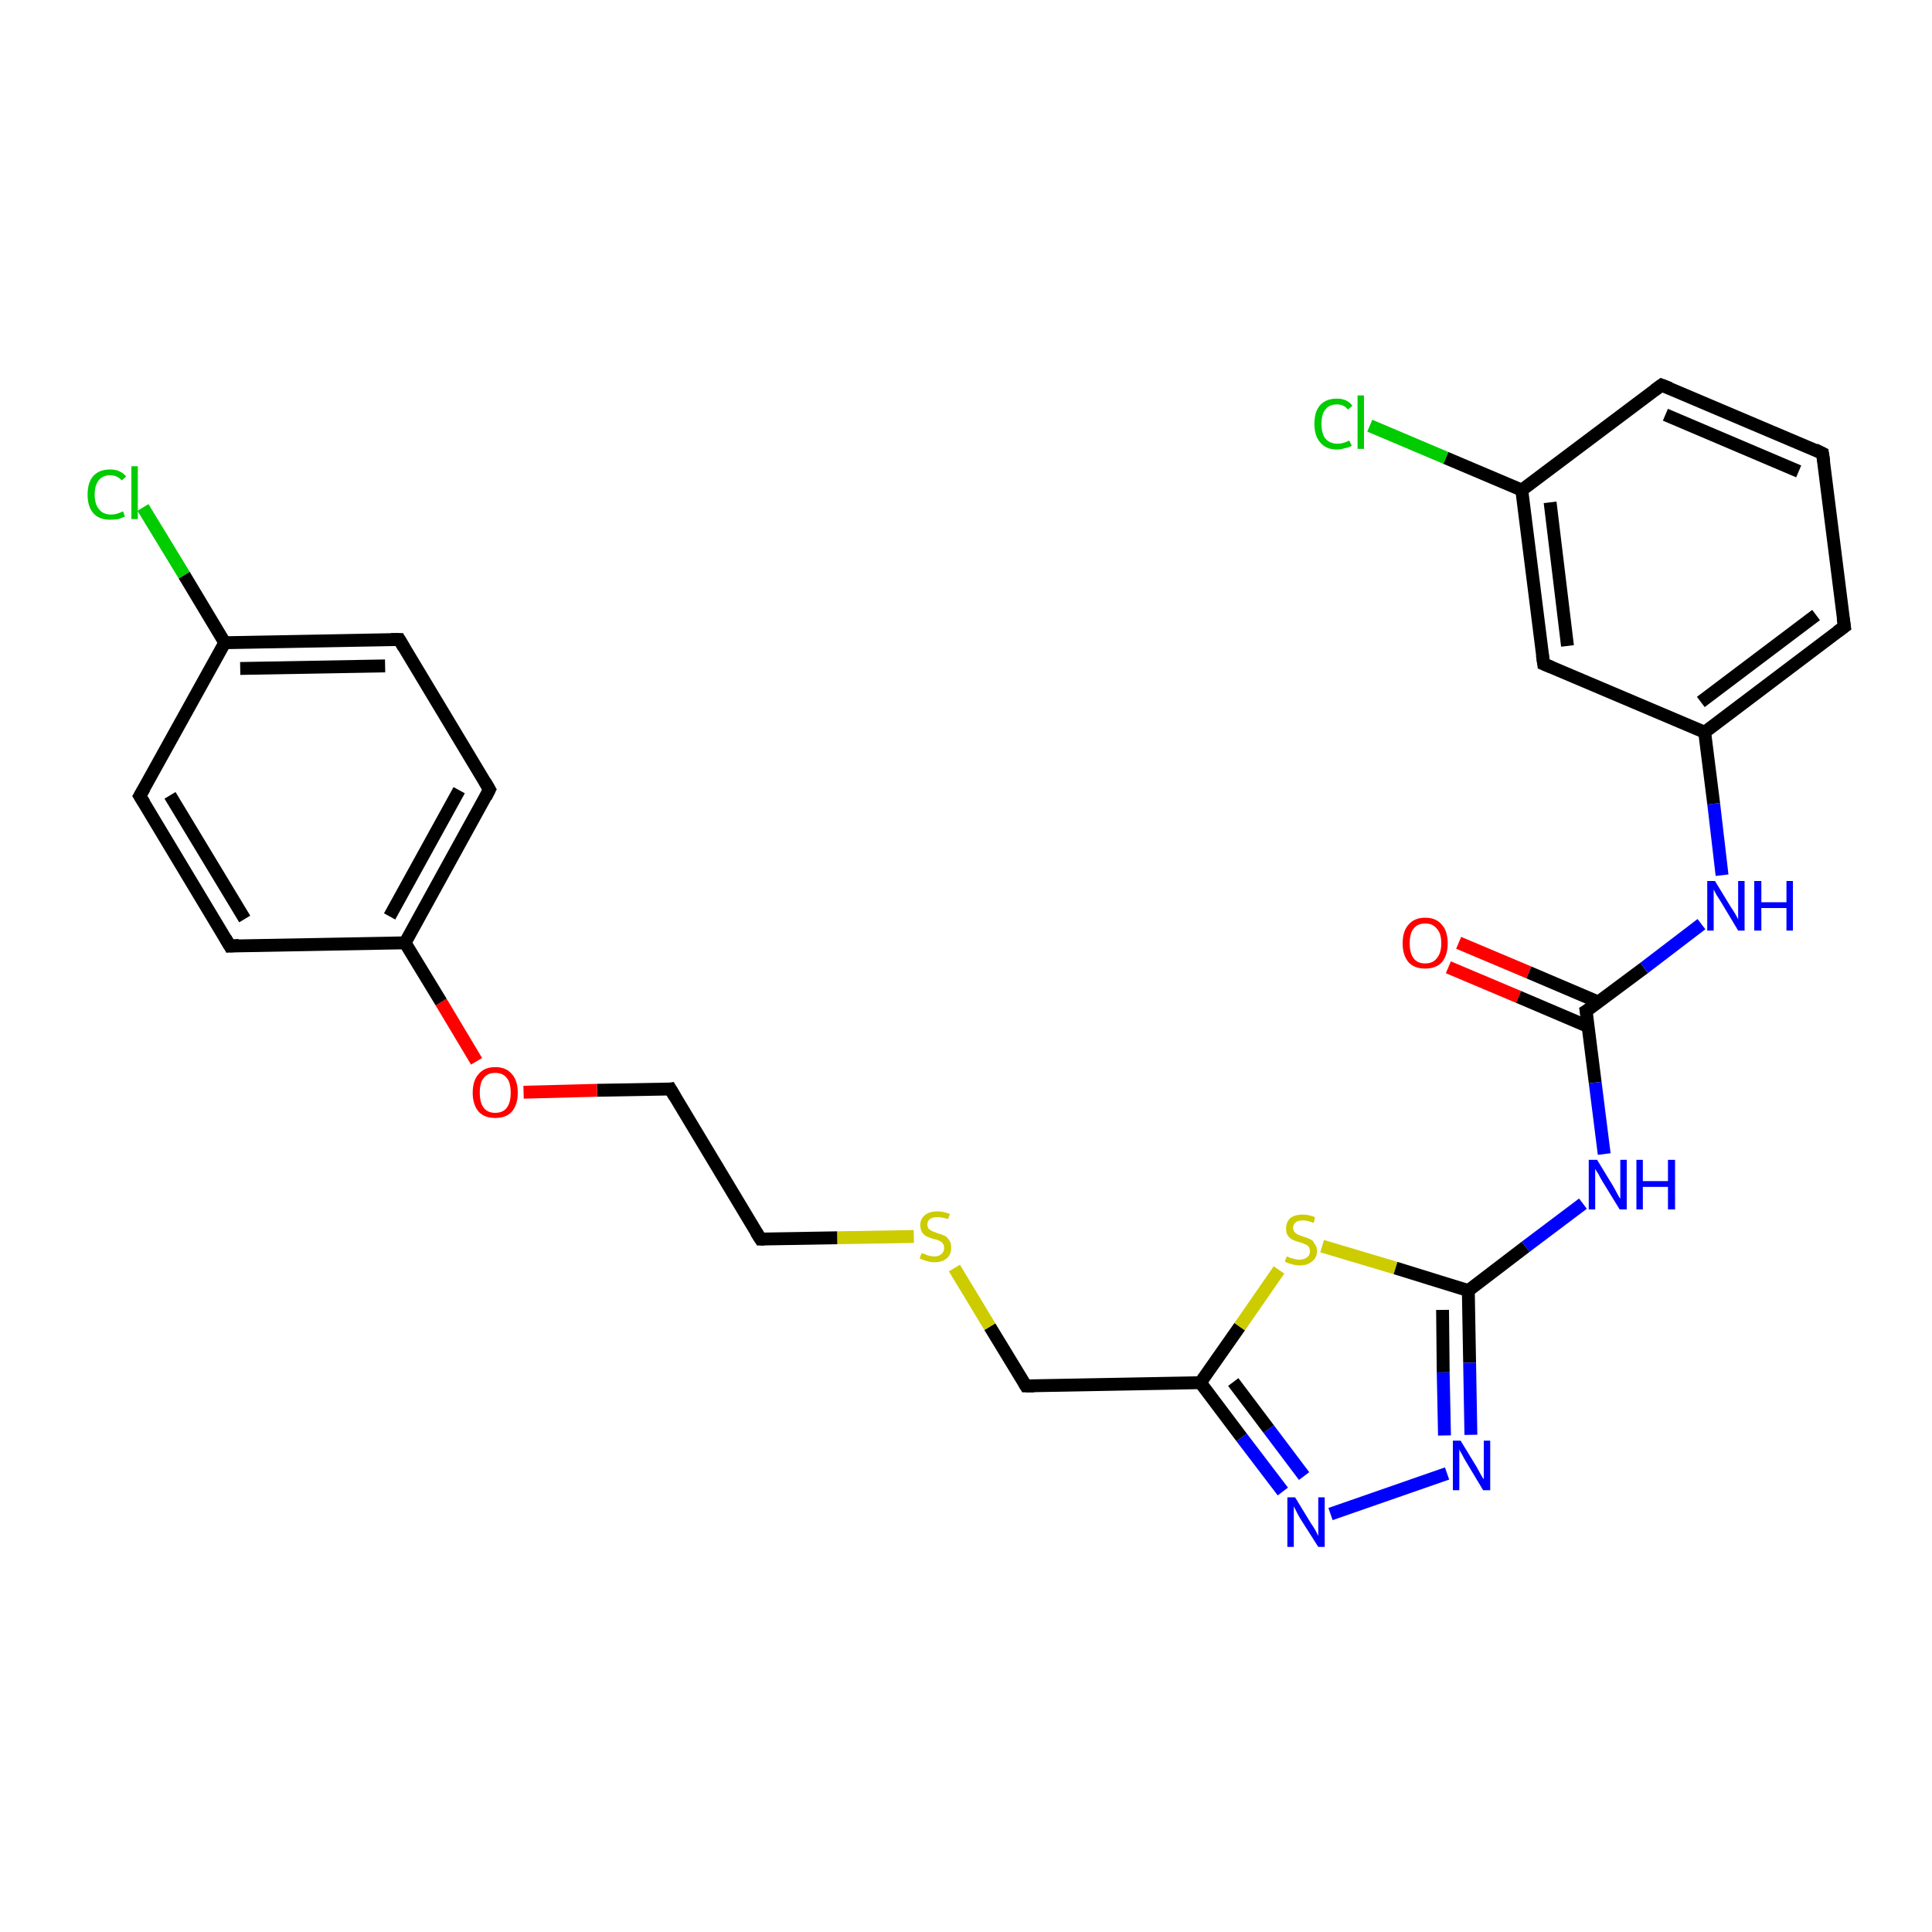 <?xml version='1.0' encoding='iso-8859-1'?>
<svg version='1.1' baseProfile='full'
              xmlns='http://www.w3.org/2000/svg'
                      xmlns:rdkit='http://www.rdkit.org/xml'
                      xmlns:xlink='http://www.w3.org/1999/xlink'
                  xml:space='preserve'
width='300px' height='300px' viewBox='0 0 300 300'>
<!-- END OF HEADER -->
<rect style='opacity:1.0;fill:#FFFFFF;stroke:none' width='300.0' height='300.0' x='0.0' y='0.0'> </rect>
<path class='bond-0 atom-0 atom-1' d='M 226.5,146.4 L 237.4,151.0' style='fill:none;fill-rule:evenodd;stroke:#FF0000;stroke-width:2.0px;stroke-linecap:butt;stroke-linejoin:miter;stroke-opacity:1' />
<path class='bond-0 atom-0 atom-1' d='M 237.4,151.0 L 248.2,155.6' style='fill:none;fill-rule:evenodd;stroke:#000000;stroke-width:2.0px;stroke-linecap:butt;stroke-linejoin:miter;stroke-opacity:1' />
<path class='bond-0 atom-0 atom-1' d='M 224.9,150.2 L 235.8,154.8' style='fill:none;fill-rule:evenodd;stroke:#FF0000;stroke-width:2.0px;stroke-linecap:butt;stroke-linejoin:miter;stroke-opacity:1' />
<path class='bond-0 atom-0 atom-1' d='M 235.8,154.8 L 246.6,159.4' style='fill:none;fill-rule:evenodd;stroke:#000000;stroke-width:2.0px;stroke-linecap:butt;stroke-linejoin:miter;stroke-opacity:1' />
<path class='bond-1 atom-1 atom-2' d='M 246.3,157.0 L 255.3,150.3' style='fill:none;fill-rule:evenodd;stroke:#000000;stroke-width:2.0px;stroke-linecap:butt;stroke-linejoin:miter;stroke-opacity:1' />
<path class='bond-1 atom-1 atom-2' d='M 255.3,150.3 L 264.2,143.5' style='fill:none;fill-rule:evenodd;stroke:#0000FF;stroke-width:2.0px;stroke-linecap:butt;stroke-linejoin:miter;stroke-opacity:1' />
<path class='bond-2 atom-2 atom-3' d='M 267.4,135.9 L 266.1,124.8' style='fill:none;fill-rule:evenodd;stroke:#0000FF;stroke-width:2.0px;stroke-linecap:butt;stroke-linejoin:miter;stroke-opacity:1' />
<path class='bond-2 atom-2 atom-3' d='M 266.1,124.8 L 264.7,113.7' style='fill:none;fill-rule:evenodd;stroke:#000000;stroke-width:2.0px;stroke-linecap:butt;stroke-linejoin:miter;stroke-opacity:1' />
<path class='bond-3 atom-3 atom-4' d='M 264.7,113.7 L 286.4,97.3' style='fill:none;fill-rule:evenodd;stroke:#000000;stroke-width:2.0px;stroke-linecap:butt;stroke-linejoin:miter;stroke-opacity:1' />
<path class='bond-3 atom-3 atom-4' d='M 264.1,109.0 L 282.0,95.5' style='fill:none;fill-rule:evenodd;stroke:#000000;stroke-width:2.0px;stroke-linecap:butt;stroke-linejoin:miter;stroke-opacity:1' />
<path class='bond-4 atom-4 atom-5' d='M 286.4,97.3 L 283.0,70.4' style='fill:none;fill-rule:evenodd;stroke:#000000;stroke-width:2.0px;stroke-linecap:butt;stroke-linejoin:miter;stroke-opacity:1' />
<path class='bond-5 atom-5 atom-6' d='M 283.0,70.4 L 258.0,59.8' style='fill:none;fill-rule:evenodd;stroke:#000000;stroke-width:2.0px;stroke-linecap:butt;stroke-linejoin:miter;stroke-opacity:1' />
<path class='bond-5 atom-5 atom-6' d='M 279.3,73.2 L 258.6,64.4' style='fill:none;fill-rule:evenodd;stroke:#000000;stroke-width:2.0px;stroke-linecap:butt;stroke-linejoin:miter;stroke-opacity:1' />
<path class='bond-6 atom-6 atom-7' d='M 258.0,59.8 L 236.3,76.1' style='fill:none;fill-rule:evenodd;stroke:#000000;stroke-width:2.0px;stroke-linecap:butt;stroke-linejoin:miter;stroke-opacity:1' />
<path class='bond-7 atom-7 atom-8' d='M 236.3,76.1 L 224.5,71.1' style='fill:none;fill-rule:evenodd;stroke:#000000;stroke-width:2.0px;stroke-linecap:butt;stroke-linejoin:miter;stroke-opacity:1' />
<path class='bond-7 atom-7 atom-8' d='M 224.5,71.1 L 212.7,66.1' style='fill:none;fill-rule:evenodd;stroke:#00CC00;stroke-width:2.0px;stroke-linecap:butt;stroke-linejoin:miter;stroke-opacity:1' />
<path class='bond-8 atom-7 atom-9' d='M 236.3,76.1 L 239.7,103.1' style='fill:none;fill-rule:evenodd;stroke:#000000;stroke-width:2.0px;stroke-linecap:butt;stroke-linejoin:miter;stroke-opacity:1' />
<path class='bond-8 atom-7 atom-9' d='M 240.7,78.0 L 243.4,100.3' style='fill:none;fill-rule:evenodd;stroke:#000000;stroke-width:2.0px;stroke-linecap:butt;stroke-linejoin:miter;stroke-opacity:1' />
<path class='bond-9 atom-1 atom-10' d='M 246.3,157.0 L 247.7,168.1' style='fill:none;fill-rule:evenodd;stroke:#000000;stroke-width:2.0px;stroke-linecap:butt;stroke-linejoin:miter;stroke-opacity:1' />
<path class='bond-9 atom-1 atom-10' d='M 247.7,168.1 L 249.1,179.2' style='fill:none;fill-rule:evenodd;stroke:#0000FF;stroke-width:2.0px;stroke-linecap:butt;stroke-linejoin:miter;stroke-opacity:1' />
<path class='bond-10 atom-10 atom-11' d='M 245.8,186.9 L 236.9,193.6' style='fill:none;fill-rule:evenodd;stroke:#0000FF;stroke-width:2.0px;stroke-linecap:butt;stroke-linejoin:miter;stroke-opacity:1' />
<path class='bond-10 atom-10 atom-11' d='M 236.9,193.6 L 228.0,200.4' style='fill:none;fill-rule:evenodd;stroke:#000000;stroke-width:2.0px;stroke-linecap:butt;stroke-linejoin:miter;stroke-opacity:1' />
<path class='bond-11 atom-11 atom-12' d='M 228.0,200.4 L 228.2,211.6' style='fill:none;fill-rule:evenodd;stroke:#000000;stroke-width:2.0px;stroke-linecap:butt;stroke-linejoin:miter;stroke-opacity:1' />
<path class='bond-11 atom-11 atom-12' d='M 228.2,211.6 L 228.4,222.8' style='fill:none;fill-rule:evenodd;stroke:#0000FF;stroke-width:2.0px;stroke-linecap:butt;stroke-linejoin:miter;stroke-opacity:1' />
<path class='bond-11 atom-11 atom-12' d='M 224.0,203.4 L 224.1,213.1' style='fill:none;fill-rule:evenodd;stroke:#000000;stroke-width:2.0px;stroke-linecap:butt;stroke-linejoin:miter;stroke-opacity:1' />
<path class='bond-11 atom-11 atom-12' d='M 224.1,213.1 L 224.3,222.9' style='fill:none;fill-rule:evenodd;stroke:#0000FF;stroke-width:2.0px;stroke-linecap:butt;stroke-linejoin:miter;stroke-opacity:1' />
<path class='bond-12 atom-12 atom-13' d='M 224.7,228.8 L 206.6,235.1' style='fill:none;fill-rule:evenodd;stroke:#0000FF;stroke-width:2.0px;stroke-linecap:butt;stroke-linejoin:miter;stroke-opacity:1' />
<path class='bond-13 atom-13 atom-14' d='M 199.2,231.6 L 192.8,223.2' style='fill:none;fill-rule:evenodd;stroke:#0000FF;stroke-width:2.0px;stroke-linecap:butt;stroke-linejoin:miter;stroke-opacity:1' />
<path class='bond-13 atom-13 atom-14' d='M 192.8,223.2 L 186.4,214.7' style='fill:none;fill-rule:evenodd;stroke:#000000;stroke-width:2.0px;stroke-linecap:butt;stroke-linejoin:miter;stroke-opacity:1' />
<path class='bond-13 atom-13 atom-14' d='M 202.5,229.2 L 197.0,221.9' style='fill:none;fill-rule:evenodd;stroke:#0000FF;stroke-width:2.0px;stroke-linecap:butt;stroke-linejoin:miter;stroke-opacity:1' />
<path class='bond-13 atom-13 atom-14' d='M 197.0,221.9 L 191.5,214.6' style='fill:none;fill-rule:evenodd;stroke:#000000;stroke-width:2.0px;stroke-linecap:butt;stroke-linejoin:miter;stroke-opacity:1' />
<path class='bond-14 atom-14 atom-15' d='M 186.4,214.7 L 159.3,215.2' style='fill:none;fill-rule:evenodd;stroke:#000000;stroke-width:2.0px;stroke-linecap:butt;stroke-linejoin:miter;stroke-opacity:1' />
<path class='bond-15 atom-15 atom-16' d='M 159.3,215.2 L 153.7,206.0' style='fill:none;fill-rule:evenodd;stroke:#000000;stroke-width:2.0px;stroke-linecap:butt;stroke-linejoin:miter;stroke-opacity:1' />
<path class='bond-15 atom-15 atom-16' d='M 153.7,206.0 L 148.2,196.9' style='fill:none;fill-rule:evenodd;stroke:#CCCC00;stroke-width:2.0px;stroke-linecap:butt;stroke-linejoin:miter;stroke-opacity:1' />
<path class='bond-16 atom-16 atom-17' d='M 141.9,192.0 L 130.0,192.2' style='fill:none;fill-rule:evenodd;stroke:#CCCC00;stroke-width:2.0px;stroke-linecap:butt;stroke-linejoin:miter;stroke-opacity:1' />
<path class='bond-16 atom-16 atom-17' d='M 130.0,192.2 L 118.1,192.4' style='fill:none;fill-rule:evenodd;stroke:#000000;stroke-width:2.0px;stroke-linecap:butt;stroke-linejoin:miter;stroke-opacity:1' />
<path class='bond-17 atom-17 atom-18' d='M 118.1,192.4 L 104.1,169.1' style='fill:none;fill-rule:evenodd;stroke:#000000;stroke-width:2.0px;stroke-linecap:butt;stroke-linejoin:miter;stroke-opacity:1' />
<path class='bond-18 atom-18 atom-19' d='M 104.1,169.1 L 92.7,169.3' style='fill:none;fill-rule:evenodd;stroke:#000000;stroke-width:2.0px;stroke-linecap:butt;stroke-linejoin:miter;stroke-opacity:1' />
<path class='bond-18 atom-18 atom-19' d='M 92.7,169.3 L 81.3,169.6' style='fill:none;fill-rule:evenodd;stroke:#FF0000;stroke-width:2.0px;stroke-linecap:butt;stroke-linejoin:miter;stroke-opacity:1' />
<path class='bond-19 atom-19 atom-20' d='M 74.0,164.8 L 68.5,155.6' style='fill:none;fill-rule:evenodd;stroke:#FF0000;stroke-width:2.0px;stroke-linecap:butt;stroke-linejoin:miter;stroke-opacity:1' />
<path class='bond-19 atom-19 atom-20' d='M 68.5,155.6 L 62.9,146.4' style='fill:none;fill-rule:evenodd;stroke:#000000;stroke-width:2.0px;stroke-linecap:butt;stroke-linejoin:miter;stroke-opacity:1' />
<path class='bond-20 atom-20 atom-21' d='M 62.9,146.4 L 76.0,122.6' style='fill:none;fill-rule:evenodd;stroke:#000000;stroke-width:2.0px;stroke-linecap:butt;stroke-linejoin:miter;stroke-opacity:1' />
<path class='bond-20 atom-20 atom-21' d='M 60.5,142.3 L 71.3,122.7' style='fill:none;fill-rule:evenodd;stroke:#000000;stroke-width:2.0px;stroke-linecap:butt;stroke-linejoin:miter;stroke-opacity:1' />
<path class='bond-21 atom-21 atom-22' d='M 76.0,122.6 L 62.0,99.3' style='fill:none;fill-rule:evenodd;stroke:#000000;stroke-width:2.0px;stroke-linecap:butt;stroke-linejoin:miter;stroke-opacity:1' />
<path class='bond-22 atom-22 atom-23' d='M 62.0,99.3 L 34.9,99.8' style='fill:none;fill-rule:evenodd;stroke:#000000;stroke-width:2.0px;stroke-linecap:butt;stroke-linejoin:miter;stroke-opacity:1' />
<path class='bond-22 atom-22 atom-23' d='M 59.8,103.4 L 37.3,103.8' style='fill:none;fill-rule:evenodd;stroke:#000000;stroke-width:2.0px;stroke-linecap:butt;stroke-linejoin:miter;stroke-opacity:1' />
<path class='bond-23 atom-23 atom-24' d='M 34.9,99.8 L 28.6,89.3' style='fill:none;fill-rule:evenodd;stroke:#000000;stroke-width:2.0px;stroke-linecap:butt;stroke-linejoin:miter;stroke-opacity:1' />
<path class='bond-23 atom-23 atom-24' d='M 28.6,89.3 L 22.2,78.8' style='fill:none;fill-rule:evenodd;stroke:#00CC00;stroke-width:2.0px;stroke-linecap:butt;stroke-linejoin:miter;stroke-opacity:1' />
<path class='bond-24 atom-23 atom-25' d='M 34.9,99.8 L 21.7,123.6' style='fill:none;fill-rule:evenodd;stroke:#000000;stroke-width:2.0px;stroke-linecap:butt;stroke-linejoin:miter;stroke-opacity:1' />
<path class='bond-25 atom-25 atom-26' d='M 21.7,123.6 L 35.7,146.9' style='fill:none;fill-rule:evenodd;stroke:#000000;stroke-width:2.0px;stroke-linecap:butt;stroke-linejoin:miter;stroke-opacity:1' />
<path class='bond-25 atom-25 atom-26' d='M 26.4,123.5 L 38.0,142.7' style='fill:none;fill-rule:evenodd;stroke:#000000;stroke-width:2.0px;stroke-linecap:butt;stroke-linejoin:miter;stroke-opacity:1' />
<path class='bond-26 atom-14 atom-27' d='M 186.4,214.7 L 192.5,206.0' style='fill:none;fill-rule:evenodd;stroke:#000000;stroke-width:2.0px;stroke-linecap:butt;stroke-linejoin:miter;stroke-opacity:1' />
<path class='bond-26 atom-14 atom-27' d='M 192.5,206.0 L 198.6,197.2' style='fill:none;fill-rule:evenodd;stroke:#CCCC00;stroke-width:2.0px;stroke-linecap:butt;stroke-linejoin:miter;stroke-opacity:1' />
<path class='bond-27 atom-9 atom-3' d='M 239.7,103.1 L 264.7,113.7' style='fill:none;fill-rule:evenodd;stroke:#000000;stroke-width:2.0px;stroke-linecap:butt;stroke-linejoin:miter;stroke-opacity:1' />
<path class='bond-28 atom-27 atom-11' d='M 205.3,193.5 L 216.7,196.9' style='fill:none;fill-rule:evenodd;stroke:#CCCC00;stroke-width:2.0px;stroke-linecap:butt;stroke-linejoin:miter;stroke-opacity:1' />
<path class='bond-28 atom-27 atom-11' d='M 216.7,196.9 L 228.0,200.4' style='fill:none;fill-rule:evenodd;stroke:#000000;stroke-width:2.0px;stroke-linecap:butt;stroke-linejoin:miter;stroke-opacity:1' />
<path class='bond-29 atom-26 atom-20' d='M 35.7,146.9 L 62.9,146.4' style='fill:none;fill-rule:evenodd;stroke:#000000;stroke-width:2.0px;stroke-linecap:butt;stroke-linejoin:miter;stroke-opacity:1' />
<path d='M 246.8,156.7 L 246.3,157.0 L 246.4,157.6' style='fill:none;stroke:#000000;stroke-width:2.0px;stroke-linecap:butt;stroke-linejoin:miter;stroke-opacity:1;' />
<path d='M 285.3,98.1 L 286.4,97.3 L 286.2,96.0' style='fill:none;stroke:#000000;stroke-width:2.0px;stroke-linecap:butt;stroke-linejoin:miter;stroke-opacity:1;' />
<path d='M 283.2,71.7 L 283.0,70.4 L 281.8,69.8' style='fill:none;stroke:#000000;stroke-width:2.0px;stroke-linecap:butt;stroke-linejoin:miter;stroke-opacity:1;' />
<path d='M 259.3,60.3 L 258.0,59.8 L 256.9,60.6' style='fill:none;stroke:#000000;stroke-width:2.0px;stroke-linecap:butt;stroke-linejoin:miter;stroke-opacity:1;' />
<path d='M 239.5,101.7 L 239.7,103.1 L 240.9,103.6' style='fill:none;stroke:#000000;stroke-width:2.0px;stroke-linecap:butt;stroke-linejoin:miter;stroke-opacity:1;' />
<path d='M 160.6,215.2 L 159.3,215.2 L 159.0,214.7' style='fill:none;stroke:#000000;stroke-width:2.0px;stroke-linecap:butt;stroke-linejoin:miter;stroke-opacity:1;' />
<path d='M 118.7,192.4 L 118.1,192.4 L 117.4,191.3' style='fill:none;stroke:#000000;stroke-width:2.0px;stroke-linecap:butt;stroke-linejoin:miter;stroke-opacity:1;' />
<path d='M 104.8,170.3 L 104.1,169.1 L 103.5,169.2' style='fill:none;stroke:#000000;stroke-width:2.0px;stroke-linecap:butt;stroke-linejoin:miter;stroke-opacity:1;' />
<path d='M 75.4,123.8 L 76.0,122.6 L 75.3,121.4' style='fill:none;stroke:#000000;stroke-width:2.0px;stroke-linecap:butt;stroke-linejoin:miter;stroke-opacity:1;' />
<path d='M 62.7,100.5 L 62.0,99.3 L 60.7,99.3' style='fill:none;stroke:#000000;stroke-width:2.0px;stroke-linecap:butt;stroke-linejoin:miter;stroke-opacity:1;' />
<path d='M 22.4,122.4 L 21.7,123.6 L 22.4,124.7' style='fill:none;stroke:#000000;stroke-width:2.0px;stroke-linecap:butt;stroke-linejoin:miter;stroke-opacity:1;' />
<path d='M 35.0,145.7 L 35.7,146.9 L 37.1,146.8' style='fill:none;stroke:#000000;stroke-width:2.0px;stroke-linecap:butt;stroke-linejoin:miter;stroke-opacity:1;' />
<path class='atom-0' d='M 217.8 146.5
Q 217.8 144.6, 218.7 143.6
Q 219.6 142.5, 221.3 142.5
Q 223.0 142.5, 223.9 143.6
Q 224.8 144.6, 224.8 146.5
Q 224.8 148.3, 223.9 149.4
Q 223.0 150.4, 221.3 150.4
Q 219.6 150.4, 218.7 149.4
Q 217.8 148.3, 217.8 146.5
M 221.3 149.6
Q 222.5 149.6, 223.1 148.8
Q 223.8 148.0, 223.8 146.5
Q 223.8 144.9, 223.1 144.2
Q 222.5 143.4, 221.3 143.4
Q 220.1 143.4, 219.5 144.2
Q 218.9 144.9, 218.9 146.5
Q 218.9 148.0, 219.5 148.8
Q 220.1 149.6, 221.3 149.6
' fill='#FF0000'/>
<path class='atom-2' d='M 266.3 136.8
L 268.8 140.9
Q 269.1 141.3, 269.5 142.0
Q 269.9 142.7, 269.9 142.8
L 269.9 136.8
L 270.9 136.8
L 270.9 144.5
L 269.9 144.5
L 267.2 140.0
Q 266.9 139.5, 266.5 138.9
Q 266.2 138.3, 266.1 138.1
L 266.1 144.5
L 265.1 144.5
L 265.1 136.8
L 266.3 136.8
' fill='#0000FF'/>
<path class='atom-2' d='M 272.4 136.8
L 273.5 136.8
L 273.5 140.1
L 277.4 140.1
L 277.4 136.8
L 278.4 136.8
L 278.4 144.5
L 277.4 144.5
L 277.4 141.0
L 273.5 141.0
L 273.5 144.5
L 272.4 144.5
L 272.4 136.8
' fill='#0000FF'/>
<path class='atom-8' d='M 204.1 65.8
Q 204.1 63.9, 205.0 62.9
Q 205.9 61.9, 207.6 61.9
Q 209.2 61.9, 210.0 63.0
L 209.3 63.6
Q 208.7 62.8, 207.6 62.8
Q 206.4 62.8, 205.8 63.6
Q 205.2 64.3, 205.2 65.8
Q 205.2 67.3, 205.8 68.1
Q 206.5 68.9, 207.7 68.9
Q 208.6 68.9, 209.5 68.4
L 209.9 69.2
Q 209.5 69.5, 208.8 69.6
Q 208.2 69.8, 207.6 69.8
Q 205.9 69.8, 205.0 68.7
Q 204.1 67.7, 204.1 65.8
' fill='#00CC00'/>
<path class='atom-8' d='M 210.8 61.4
L 211.8 61.4
L 211.8 69.7
L 210.8 69.7
L 210.8 61.4
' fill='#00CC00'/>
<path class='atom-10' d='M 248.0 180.1
L 250.5 184.2
Q 250.7 184.6, 251.1 185.3
Q 251.5 186.1, 251.6 186.1
L 251.6 180.1
L 252.6 180.1
L 252.6 187.8
L 251.5 187.8
L 248.8 183.4
Q 248.5 182.9, 248.2 182.3
Q 247.8 181.7, 247.7 181.5
L 247.7 187.8
L 246.7 187.8
L 246.7 180.1
L 248.0 180.1
' fill='#0000FF'/>
<path class='atom-10' d='M 254.1 180.1
L 255.1 180.1
L 255.1 183.4
L 259.0 183.4
L 259.0 180.1
L 260.1 180.1
L 260.1 187.8
L 259.0 187.8
L 259.0 184.3
L 255.1 184.3
L 255.1 187.8
L 254.1 187.8
L 254.1 180.1
' fill='#0000FF'/>
<path class='atom-12' d='M 226.8 223.7
L 229.3 227.8
Q 229.5 228.2, 229.9 228.9
Q 230.3 229.6, 230.4 229.7
L 230.4 223.7
L 231.4 223.7
L 231.4 231.4
L 230.3 231.4
L 227.6 226.9
Q 227.3 226.4, 227.0 225.8
Q 226.6 225.2, 226.6 225.0
L 226.6 231.4
L 225.6 231.4
L 225.6 223.7
L 226.8 223.7
' fill='#0000FF'/>
<path class='atom-13' d='M 201.1 232.5
L 203.6 236.6
Q 203.9 237.0, 204.3 237.7
Q 204.7 238.5, 204.7 238.5
L 204.7 232.5
L 205.7 232.5
L 205.7 240.2
L 204.7 240.2
L 201.9 235.8
Q 201.6 235.3, 201.3 234.7
Q 201.0 234.1, 200.9 233.9
L 200.9 240.2
L 199.9 240.2
L 199.9 232.5
L 201.1 232.5
' fill='#0000FF'/>
<path class='atom-16' d='M 143.1 194.6
Q 143.2 194.6, 143.5 194.7
Q 143.9 194.9, 144.3 195.0
Q 144.7 195.1, 145.1 195.1
Q 145.8 195.1, 146.2 194.7
Q 146.6 194.4, 146.6 193.8
Q 146.6 193.3, 146.4 193.1
Q 146.2 192.8, 145.9 192.7
Q 145.6 192.5, 145.0 192.4
Q 144.3 192.2, 143.9 192.0
Q 143.5 191.8, 143.2 191.4
Q 142.9 190.9, 142.9 190.2
Q 142.9 189.3, 143.6 188.7
Q 144.3 188.1, 145.6 188.1
Q 146.4 188.1, 147.5 188.5
L 147.2 189.3
Q 146.3 189.0, 145.6 189.0
Q 144.8 189.0, 144.4 189.3
Q 144.0 189.6, 144.0 190.1
Q 144.0 190.5, 144.2 190.8
Q 144.4 191.0, 144.8 191.2
Q 145.1 191.3, 145.6 191.5
Q 146.3 191.7, 146.7 191.9
Q 147.1 192.1, 147.4 192.6
Q 147.7 193.0, 147.7 193.8
Q 147.7 194.8, 147.0 195.4
Q 146.3 196.0, 145.1 196.0
Q 144.4 196.0, 143.9 195.8
Q 143.4 195.7, 142.8 195.4
L 143.1 194.6
' fill='#CCCC00'/>
<path class='atom-19' d='M 73.4 169.7
Q 73.4 167.8, 74.3 166.8
Q 75.2 165.7, 76.9 165.7
Q 78.6 165.7, 79.5 166.8
Q 80.4 167.8, 80.4 169.7
Q 80.4 171.5, 79.5 172.6
Q 78.6 173.6, 76.9 173.6
Q 75.2 173.6, 74.3 172.6
Q 73.4 171.5, 73.4 169.7
M 76.9 172.8
Q 78.1 172.8, 78.7 172.0
Q 79.3 171.2, 79.3 169.7
Q 79.3 168.1, 78.7 167.4
Q 78.1 166.6, 76.9 166.6
Q 75.7 166.6, 75.1 167.4
Q 74.5 168.1, 74.5 169.7
Q 74.5 171.2, 75.1 172.0
Q 75.7 172.8, 76.9 172.8
' fill='#FF0000'/>
<path class='atom-24' d='M 13.6 76.8
Q 13.6 74.9, 14.5 73.9
Q 15.4 72.9, 17.1 72.9
Q 18.7 72.9, 19.6 74.0
L 18.9 74.6
Q 18.2 73.8, 17.1 73.8
Q 16.0 73.8, 15.4 74.5
Q 14.7 75.3, 14.7 76.8
Q 14.7 78.3, 15.4 79.1
Q 16.0 79.9, 17.3 79.9
Q 18.1 79.9, 19.1 79.4
L 19.4 80.2
Q 19.0 80.4, 18.4 80.6
Q 17.8 80.7, 17.1 80.7
Q 15.4 80.7, 14.5 79.7
Q 13.6 78.7, 13.6 76.8
' fill='#00CC00'/>
<path class='atom-24' d='M 20.4 72.4
L 21.4 72.4
L 21.4 80.6
L 20.4 80.6
L 20.4 72.4
' fill='#00CC00'/>
<path class='atom-27' d='M 199.8 195.1
Q 199.9 195.1, 200.3 195.3
Q 200.6 195.4, 201.0 195.5
Q 201.4 195.6, 201.8 195.6
Q 202.5 195.6, 203.0 195.2
Q 203.4 194.9, 203.4 194.3
Q 203.4 193.8, 203.2 193.6
Q 203.0 193.3, 202.6 193.2
Q 202.3 193.0, 201.8 192.9
Q 201.1 192.7, 200.7 192.5
Q 200.3 192.3, 200.0 191.9
Q 199.7 191.5, 199.7 190.8
Q 199.7 189.8, 200.3 189.2
Q 201.0 188.6, 202.3 188.6
Q 203.2 188.6, 204.2 189.0
L 204.0 189.9
Q 203.0 189.5, 202.3 189.5
Q 201.6 189.5, 201.2 189.8
Q 200.8 190.1, 200.8 190.6
Q 200.8 191.0, 201.0 191.3
Q 201.2 191.5, 201.5 191.7
Q 201.8 191.8, 202.3 192.0
Q 203.0 192.2, 203.4 192.4
Q 203.9 192.6, 204.1 193.1
Q 204.5 193.5, 204.5 194.3
Q 204.5 195.3, 203.7 195.9
Q 203.0 196.5, 201.8 196.5
Q 201.2 196.5, 200.6 196.3
Q 200.1 196.2, 199.5 195.9
L 199.8 195.1
' fill='#CCCC00'/>
</svg>
